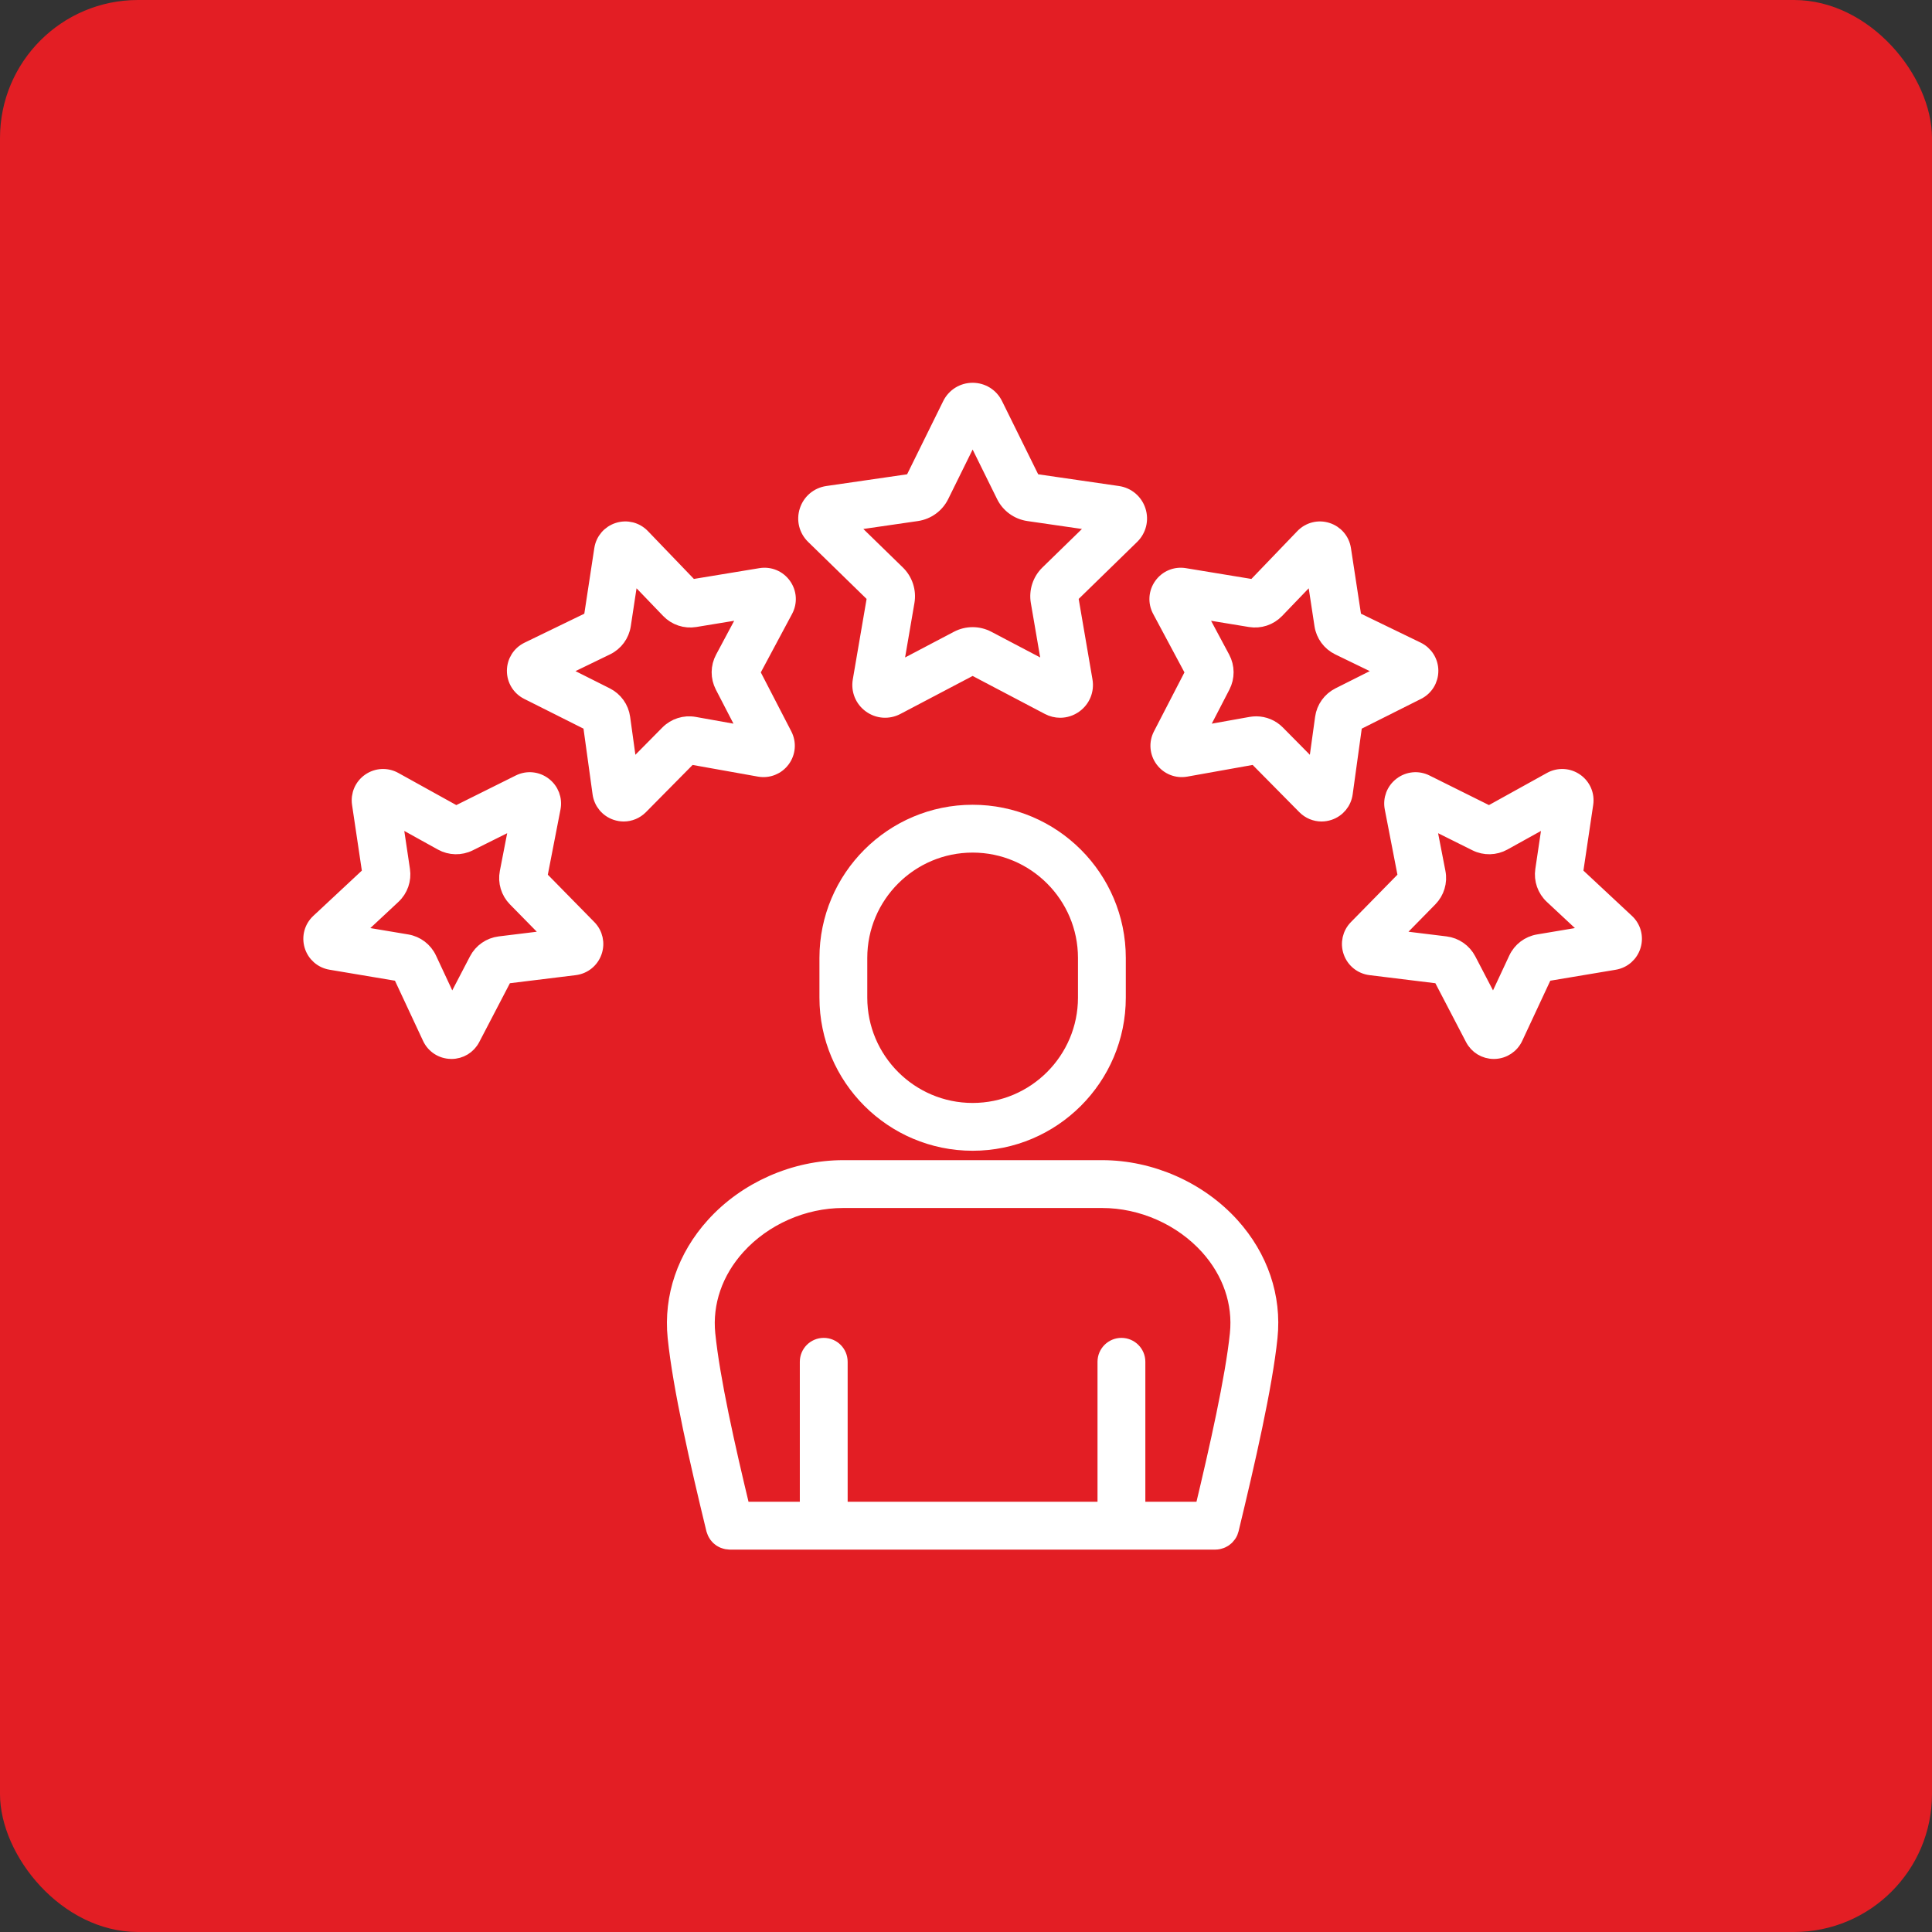 <svg width="70" height="70" viewBox="0 0 70 70" fill="none" xmlns="http://www.w3.org/2000/svg">
<rect x="0" y="0" width="70" height="70" fill="#333333" stroke="none"/>
<rect width="70" height="70" rx="5" fill="#E31E24"/>
<path d="M31.667 21.613L31.145 24.658C31.084 25.013 31.227 25.364 31.518 25.575C31.809 25.787 32.187 25.814 32.506 25.647L35.24 24.209L37.975 25.647C38.114 25.72 38.263 25.756 38.412 25.756C38.606 25.756 38.798 25.695 38.963 25.575C39.254 25.364 39.397 25.012 39.336 24.658L38.814 21.613L41.026 19.456C41.026 19.456 41.026 19.456 41.026 19.456C41.283 19.205 41.374 18.837 41.263 18.495C41.152 18.153 40.862 17.909 40.506 17.857L37.449 17.413L36.081 14.642C35.922 14.319 35.6 14.119 35.24 14.119C34.881 14.119 34.559 14.319 34.399 14.642L33.032 17.413L29.974 17.857C29.619 17.909 29.329 18.153 29.218 18.495C29.106 18.837 29.197 19.205 29.455 19.456L31.667 21.613ZM33.224 18.631C33.616 18.573 33.956 18.327 34.131 17.971L35.24 15.723L36.35 17.971C36.525 18.327 36.864 18.573 37.257 18.631L39.738 18.991L37.943 20.74C37.659 21.017 37.529 21.416 37.596 21.807L38.02 24.278L35.801 23.111C35.45 22.927 35.031 22.927 34.68 23.111L32.461 24.278L32.885 21.807C32.952 21.416 32.822 21.017 32.538 20.74L30.743 18.991L33.224 18.631Z" fill="white"/>
<path d="M41.026 19.456L38.814 21.613L39.336 24.658C39.397 25.012 39.254 25.364 38.963 25.575C38.798 25.695 38.606 25.756 38.412 25.756C38.263 25.756 38.114 25.72 37.975 25.647L35.24 24.209L32.506 25.647C32.187 25.814 31.809 25.787 31.518 25.575C31.227 25.364 31.084 25.013 31.145 24.658L31.667 21.613L29.455 19.456C29.197 19.205 29.106 18.837 29.218 18.495C29.329 18.153 29.619 17.909 29.974 17.857L33.032 17.413L34.399 14.642C34.559 14.319 34.881 14.119 35.24 14.119C35.6 14.119 35.922 14.319 36.081 14.642L37.449 17.413L40.506 17.857C40.862 17.909 41.152 18.153 41.263 18.495C41.374 18.837 41.283 19.205 41.026 19.456ZM41.026 19.456C41.026 19.456 41.026 19.456 41.026 19.456ZM33.224 18.631C33.616 18.573 33.956 18.327 34.131 17.971L35.24 15.723L36.35 17.971C36.525 18.327 36.864 18.573 37.257 18.631L39.738 18.991L37.943 20.74C37.659 21.017 37.529 21.416 37.596 21.807L38.02 24.278L35.801 23.111C35.45 22.927 35.031 22.927 34.68 23.111L32.461 24.278L32.885 21.807C32.952 21.416 32.822 21.017 32.538 20.74L30.743 18.991L33.224 18.631Z" stroke="white" stroke-width="0.5"/>
<path d="M27.505 27.892C27.84 27.951 28.172 27.819 28.374 27.546C28.576 27.273 28.604 26.915 28.448 26.613L27.283 24.36L28.479 22.124C28.639 21.824 28.616 21.467 28.418 21.191C28.22 20.914 27.89 20.777 27.554 20.832L25.052 21.244L23.294 19.415C23.058 19.17 22.711 19.082 22.387 19.185C22.064 19.288 21.831 19.56 21.78 19.896L21.398 22.403L19.115 23.51C18.81 23.658 18.619 23.961 18.616 24.3C18.614 24.64 18.801 24.946 19.104 25.098L21.371 26.236L21.718 28.749C21.765 29.085 21.994 29.361 22.316 29.468C22.409 29.499 22.504 29.514 22.598 29.514C22.83 29.514 23.056 29.422 23.226 29.25L25.009 27.446L27.505 27.892ZM22.843 27.883L22.583 26.003C22.533 25.642 22.308 25.328 21.982 25.164L20.286 24.312L21.994 23.484C22.323 23.325 22.552 23.014 22.607 22.653L22.892 20.776L24.208 22.145C24.461 22.408 24.828 22.53 25.188 22.471L27.06 22.163L26.166 23.836C25.993 24.159 25.991 24.545 26.158 24.869L27.03 26.555L25.162 26.221C24.802 26.157 24.434 26.274 24.177 26.534L22.843 27.883Z" fill="white"/>
<path d="M27.392 21.543L27.392 21.543M27.505 27.892C27.84 27.951 28.172 27.819 28.374 27.546C28.576 27.273 28.604 26.915 28.448 26.613L27.283 24.36L28.479 22.124C28.639 21.824 28.616 21.467 28.418 21.191C28.22 20.914 27.89 20.777 27.554 20.832L25.052 21.244L23.294 19.415C23.058 19.17 22.711 19.082 22.387 19.185C22.064 19.288 21.831 19.56 21.78 19.896L21.398 22.403L19.115 23.51C18.81 23.658 18.619 23.961 18.616 24.3C18.614 24.64 18.801 24.946 19.104 25.098L21.371 26.236L21.718 28.749C21.765 29.085 21.994 29.361 22.316 29.468C22.409 29.499 22.504 29.514 22.598 29.514C22.83 29.514 23.056 29.422 23.226 29.25L25.009 27.446L27.505 27.892ZM22.843 27.883L22.583 26.003C22.533 25.642 22.308 25.328 21.982 25.164L20.286 24.312L21.994 23.484C22.323 23.325 22.552 23.014 22.607 22.653L22.892 20.776L24.208 22.145C24.461 22.408 24.828 22.53 25.188 22.471L27.06 22.163L26.166 23.836C25.993 24.159 25.991 24.545 26.158 24.869L27.03 26.555L25.162 26.221C24.802 26.157 24.434 26.274 24.177 26.534L22.843 27.883Z" stroke="white" stroke-width="0.5"/>
<path d="M19.578 31.773L20.062 29.283C20.126 28.95 19.999 28.615 19.728 28.41C19.458 28.204 19.101 28.17 18.797 28.322L16.527 29.452L14.309 28.223C14.012 28.059 13.654 28.077 13.374 28.27C13.095 28.464 12.953 28.793 13.003 29.128L13.377 31.637L11.522 33.367C11.274 33.599 11.181 33.945 11.278 34.27C11.376 34.595 11.645 34.832 11.98 34.888L14.481 35.308L15.554 37.606C15.697 37.914 15.997 38.11 16.337 38.117C16.344 38.118 16.35 38.118 16.357 38.118C16.689 38.118 16.988 37.937 17.142 37.641L18.314 35.392L20.831 35.083C21.168 35.041 21.447 34.816 21.559 34.495C21.671 34.175 21.593 33.825 21.355 33.583L19.578 31.773ZM18.099 34.176C17.737 34.221 17.42 34.441 17.251 34.765L16.374 36.448L15.571 34.728C15.417 34.397 15.11 34.163 14.749 34.103L12.877 33.789L14.265 32.494C14.533 32.245 14.66 31.88 14.606 31.52L14.326 29.642L15.986 30.562C16.306 30.739 16.692 30.748 17.019 30.585L18.718 29.739L18.356 31.602C18.286 31.96 18.397 32.33 18.653 32.591L19.983 33.945L18.099 34.176Z" fill="white" stroke="white" stroke-width="0.5"/>
<path d="M51.376 25.098C51.679 24.946 51.866 24.64 51.864 24.3C51.862 23.961 51.67 23.658 51.365 23.509L49.083 22.403L48.7 19.895C48.649 19.56 48.416 19.288 48.093 19.185C47.77 19.082 47.422 19.17 47.186 19.415L45.429 21.244L42.926 20.832C42.59 20.777 42.26 20.914 42.062 21.191C41.864 21.467 41.841 21.824 42.001 22.124L43.197 24.36L42.032 26.614C41.876 26.915 41.905 27.273 42.106 27.546C42.308 27.819 42.64 27.952 42.975 27.892L45.471 27.446L47.254 29.25C47.424 29.422 47.65 29.514 47.882 29.514C47.976 29.514 48.071 29.499 48.164 29.468C48.486 29.361 48.715 29.085 48.762 28.749L49.109 26.236L51.376 25.098ZM48.498 25.164C48.172 25.328 47.947 25.642 47.897 26.003L47.637 27.883L46.303 26.534C46.093 26.321 45.808 26.204 45.514 26.204C45.449 26.204 45.383 26.21 45.318 26.221L43.45 26.555L44.322 24.869C44.489 24.545 44.487 24.159 44.315 23.836L43.42 22.163L45.292 22.471C45.653 22.53 46.019 22.408 46.273 22.145L47.588 20.776L47.874 22.653C47.929 23.014 48.158 23.324 48.486 23.484L50.194 24.312L48.498 25.164Z" fill="white" stroke="white" stroke-width="0.5"/>
<path d="M58.958 33.367L57.104 31.637L57.477 29.129C57.528 28.793 57.385 28.464 57.106 28.27C56.827 28.077 56.469 28.059 56.172 28.223L53.954 29.452L51.683 28.322C51.38 28.17 51.023 28.204 50.752 28.41C50.482 28.615 50.354 28.95 50.419 29.283L50.902 31.773L49.126 33.583C48.888 33.825 48.809 34.175 48.921 34.496C49.033 34.816 49.312 35.041 49.65 35.083L52.167 35.392L53.339 37.641C53.493 37.937 53.792 38.118 54.124 38.118C54.13 38.118 54.137 38.118 54.144 38.118C54.483 38.11 54.783 37.914 54.927 37.606L55.999 35.308L58.501 34.889C58.836 34.832 59.105 34.595 59.202 34.27C59.3 33.945 59.207 33.599 58.958 33.367ZM55.731 34.103C55.371 34.163 55.064 34.397 54.91 34.728L54.107 36.448L53.23 34.765C53.061 34.441 52.744 34.221 52.382 34.176L50.498 33.945L51.827 32.591C52.083 32.33 52.195 31.96 52.125 31.602L51.763 29.739L53.462 30.585C53.789 30.748 54.175 30.739 54.495 30.562L56.154 29.642L55.875 31.52C55.821 31.881 55.948 32.245 56.215 32.494L57.603 33.789L55.731 34.103Z" fill="white" stroke="white" stroke-width="0.5"/>
<path d="M35.24 29.408C32.318 29.408 29.94 31.786 29.94 34.708V36.145C29.94 39.067 32.318 41.444 35.24 41.444C38.163 41.444 40.54 39.067 40.54 36.145V34.708C40.54 31.786 38.163 29.408 35.24 29.408ZM39.307 36.145C39.307 38.387 37.483 40.212 35.24 40.212C32.998 40.212 31.173 38.387 31.173 36.145V34.708C31.173 32.465 32.998 30.641 35.24 30.641C37.483 30.641 39.307 32.465 39.307 34.708V36.145Z" fill="white" stroke="white" stroke-width="0.5"/>
<path d="M39.932 42.285H30.547C28.775 42.285 27.013 43.064 25.834 44.369C24.786 45.528 24.291 46.98 24.44 48.458C24.629 50.299 25.253 53.013 25.838 55.424C25.842 55.439 25.849 55.452 25.853 55.465C25.86 55.487 25.866 55.51 25.876 55.53C25.884 55.548 25.894 55.564 25.904 55.581C25.914 55.599 25.923 55.617 25.935 55.633C25.947 55.65 25.96 55.665 25.974 55.681C25.986 55.695 25.998 55.71 26.012 55.723C26.027 55.737 26.043 55.749 26.059 55.762C26.074 55.774 26.089 55.786 26.105 55.796C26.122 55.807 26.141 55.816 26.159 55.826C26.176 55.834 26.192 55.843 26.21 55.85C26.231 55.859 26.253 55.864 26.274 55.87C26.291 55.875 26.307 55.88 26.324 55.883C26.349 55.888 26.374 55.89 26.4 55.891C26.413 55.892 26.424 55.895 26.437 55.895H44.033L44.034 55.895C44.073 55.895 44.111 55.891 44.149 55.883C44.161 55.881 44.172 55.877 44.184 55.874C44.209 55.868 44.233 55.861 44.256 55.852C44.27 55.847 44.283 55.84 44.296 55.834C44.317 55.824 44.337 55.814 44.356 55.802C44.368 55.794 44.381 55.786 44.392 55.778C44.412 55.764 44.43 55.748 44.448 55.732C44.457 55.724 44.467 55.715 44.476 55.706C44.496 55.686 44.514 55.663 44.531 55.639C44.536 55.633 44.542 55.627 44.546 55.62C44.567 55.589 44.585 55.557 44.6 55.522C44.604 55.512 44.606 55.501 44.61 55.49C44.618 55.468 44.627 55.447 44.633 55.423C45.223 52.98 45.852 50.242 46.037 48.459C46.19 46.985 45.698 45.535 44.654 44.376C43.473 43.067 41.708 42.285 39.932 42.285ZM44.81 48.331C44.644 49.935 44.068 52.49 43.548 54.662H41.248V49.34C41.248 49 40.972 48.724 40.631 48.724C40.291 48.724 40.015 49 40.015 49.34V54.662H30.462V49.34C30.462 49 30.186 48.724 29.846 48.724C29.505 48.724 29.229 49 29.229 49.34V54.662H26.923C26.382 52.416 25.836 49.984 25.667 48.333C25.553 47.207 25.937 46.093 26.748 45.196C27.698 44.145 29.118 43.518 30.547 43.518H39.932C41.365 43.518 42.787 44.147 43.738 45.201C44.546 46.098 44.927 47.209 44.81 48.331Z" fill="white" stroke="white" stroke-width="0.5"/>
</svg>
